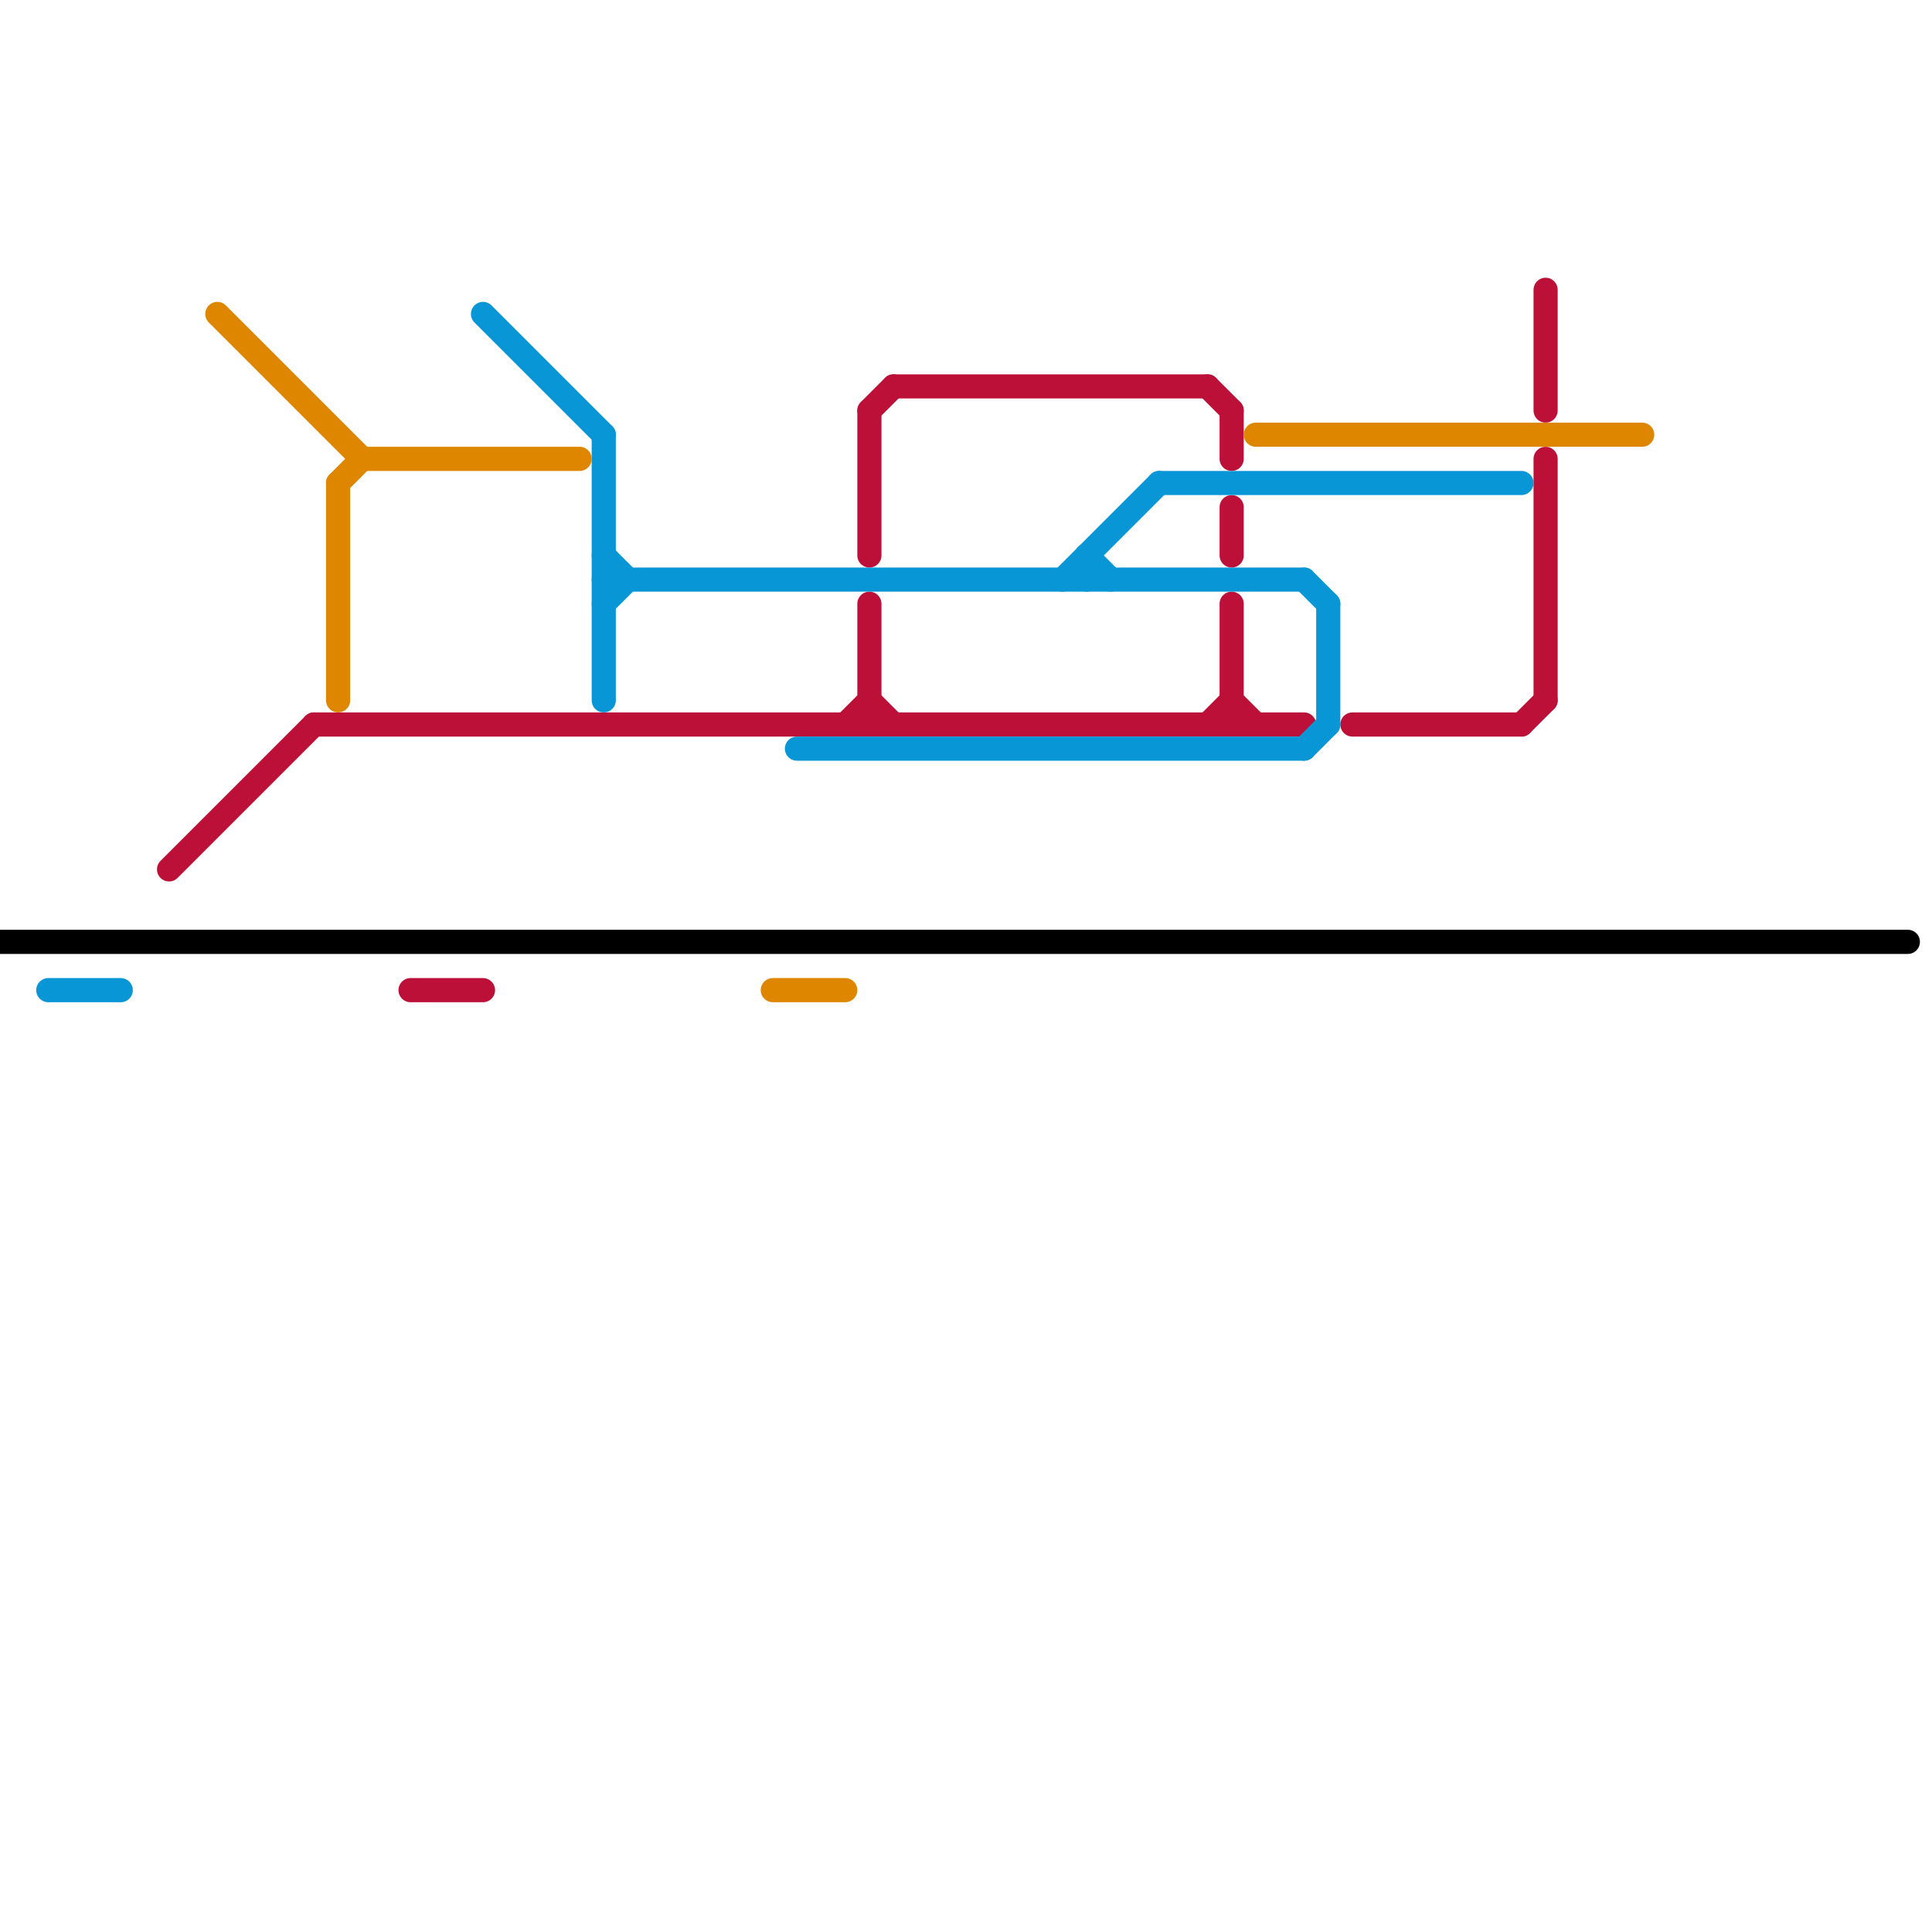 
<svg version="1.1" xmlns="http://www.w3.org/2000/svg" viewBox="0 0 80 80">
<style>text { font: 1px Helvetica; font-weight: 600; white-space: pre; dominant-baseline: central; } line { stroke-width: 1; fill: none; stroke-linecap: round; stroke-linejoin: round; } .c0 { stroke: #bd1038 } .c1 { stroke: #0896d7 } .c2 { stroke: #df8600 } .c3 { stroke: #000000 }</style><defs><g id="ct-xf"><circle r="0.5" fill="#fff" stroke="#000" stroke-width="0.2"/></g><g id="ct"><circle r="0.5" fill="#fff" stroke="#000" stroke-width="0.1"/></g></defs><line class="c0" x1="7" y1="36" x2="13" y2="30"/><line class="c0" x1="50" y1="30" x2="51" y2="29"/><line class="c0" x1="36" y1="17" x2="36" y2="23"/><line class="c0" x1="51" y1="25" x2="51" y2="30"/><line class="c0" x1="56" y1="30" x2="63" y2="30"/><line class="c0" x1="17" y1="41" x2="20" y2="41"/><line class="c0" x1="37" y1="16" x2="50" y2="16"/><line class="c0" x1="64" y1="12" x2="64" y2="17"/><line class="c0" x1="36" y1="25" x2="36" y2="30"/><line class="c0" x1="63" y1="30" x2="64" y2="29"/><line class="c0" x1="36" y1="29" x2="37" y2="30"/><line class="c0" x1="51" y1="21" x2="51" y2="23"/><line class="c0" x1="51" y1="29" x2="52" y2="30"/><line class="c0" x1="35" y1="30" x2="36" y2="29"/><line class="c0" x1="64" y1="19" x2="64" y2="29"/><line class="c0" x1="13" y1="30" x2="54" y2="30"/><line class="c0" x1="50" y1="16" x2="51" y2="17"/><line class="c0" x1="51" y1="17" x2="51" y2="19"/><line class="c0" x1="36" y1="17" x2="37" y2="16"/><line class="c1" x1="25" y1="23" x2="26" y2="24"/><line class="c1" x1="33" y1="31" x2="54" y2="31"/><line class="c1" x1="25" y1="18" x2="25" y2="29"/><line class="c1" x1="48" y1="20" x2="63" y2="20"/><line class="c1" x1="44" y1="24" x2="48" y2="20"/><line class="c1" x1="55" y1="25" x2="55" y2="30"/><line class="c1" x1="54" y1="31" x2="55" y2="30"/><line class="c1" x1="45" y1="23" x2="46" y2="24"/><line class="c1" x1="25" y1="25" x2="26" y2="24"/><line class="c1" x1="2" y1="41" x2="5" y2="41"/><line class="c1" x1="25" y1="24" x2="54" y2="24"/><line class="c1" x1="54" y1="24" x2="55" y2="25"/><line class="c1" x1="20" y1="13" x2="25" y2="18"/><line class="c1" x1="45" y1="23" x2="45" y2="24"/><line class="c2" x1="9" y1="13" x2="15" y2="19"/><line class="c2" x1="52" y1="18" x2="68" y2="18"/><line class="c2" x1="32" y1="41" x2="35" y2="41"/><line class="c2" x1="15" y1="19" x2="24" y2="19"/><line class="c2" x1="14" y1="20" x2="15" y2="19"/><line class="c2" x1="14" y1="20" x2="14" y2="29"/><line class="c3" x1="0" y1="39" x2="79" y2="39"/>
</svg>

